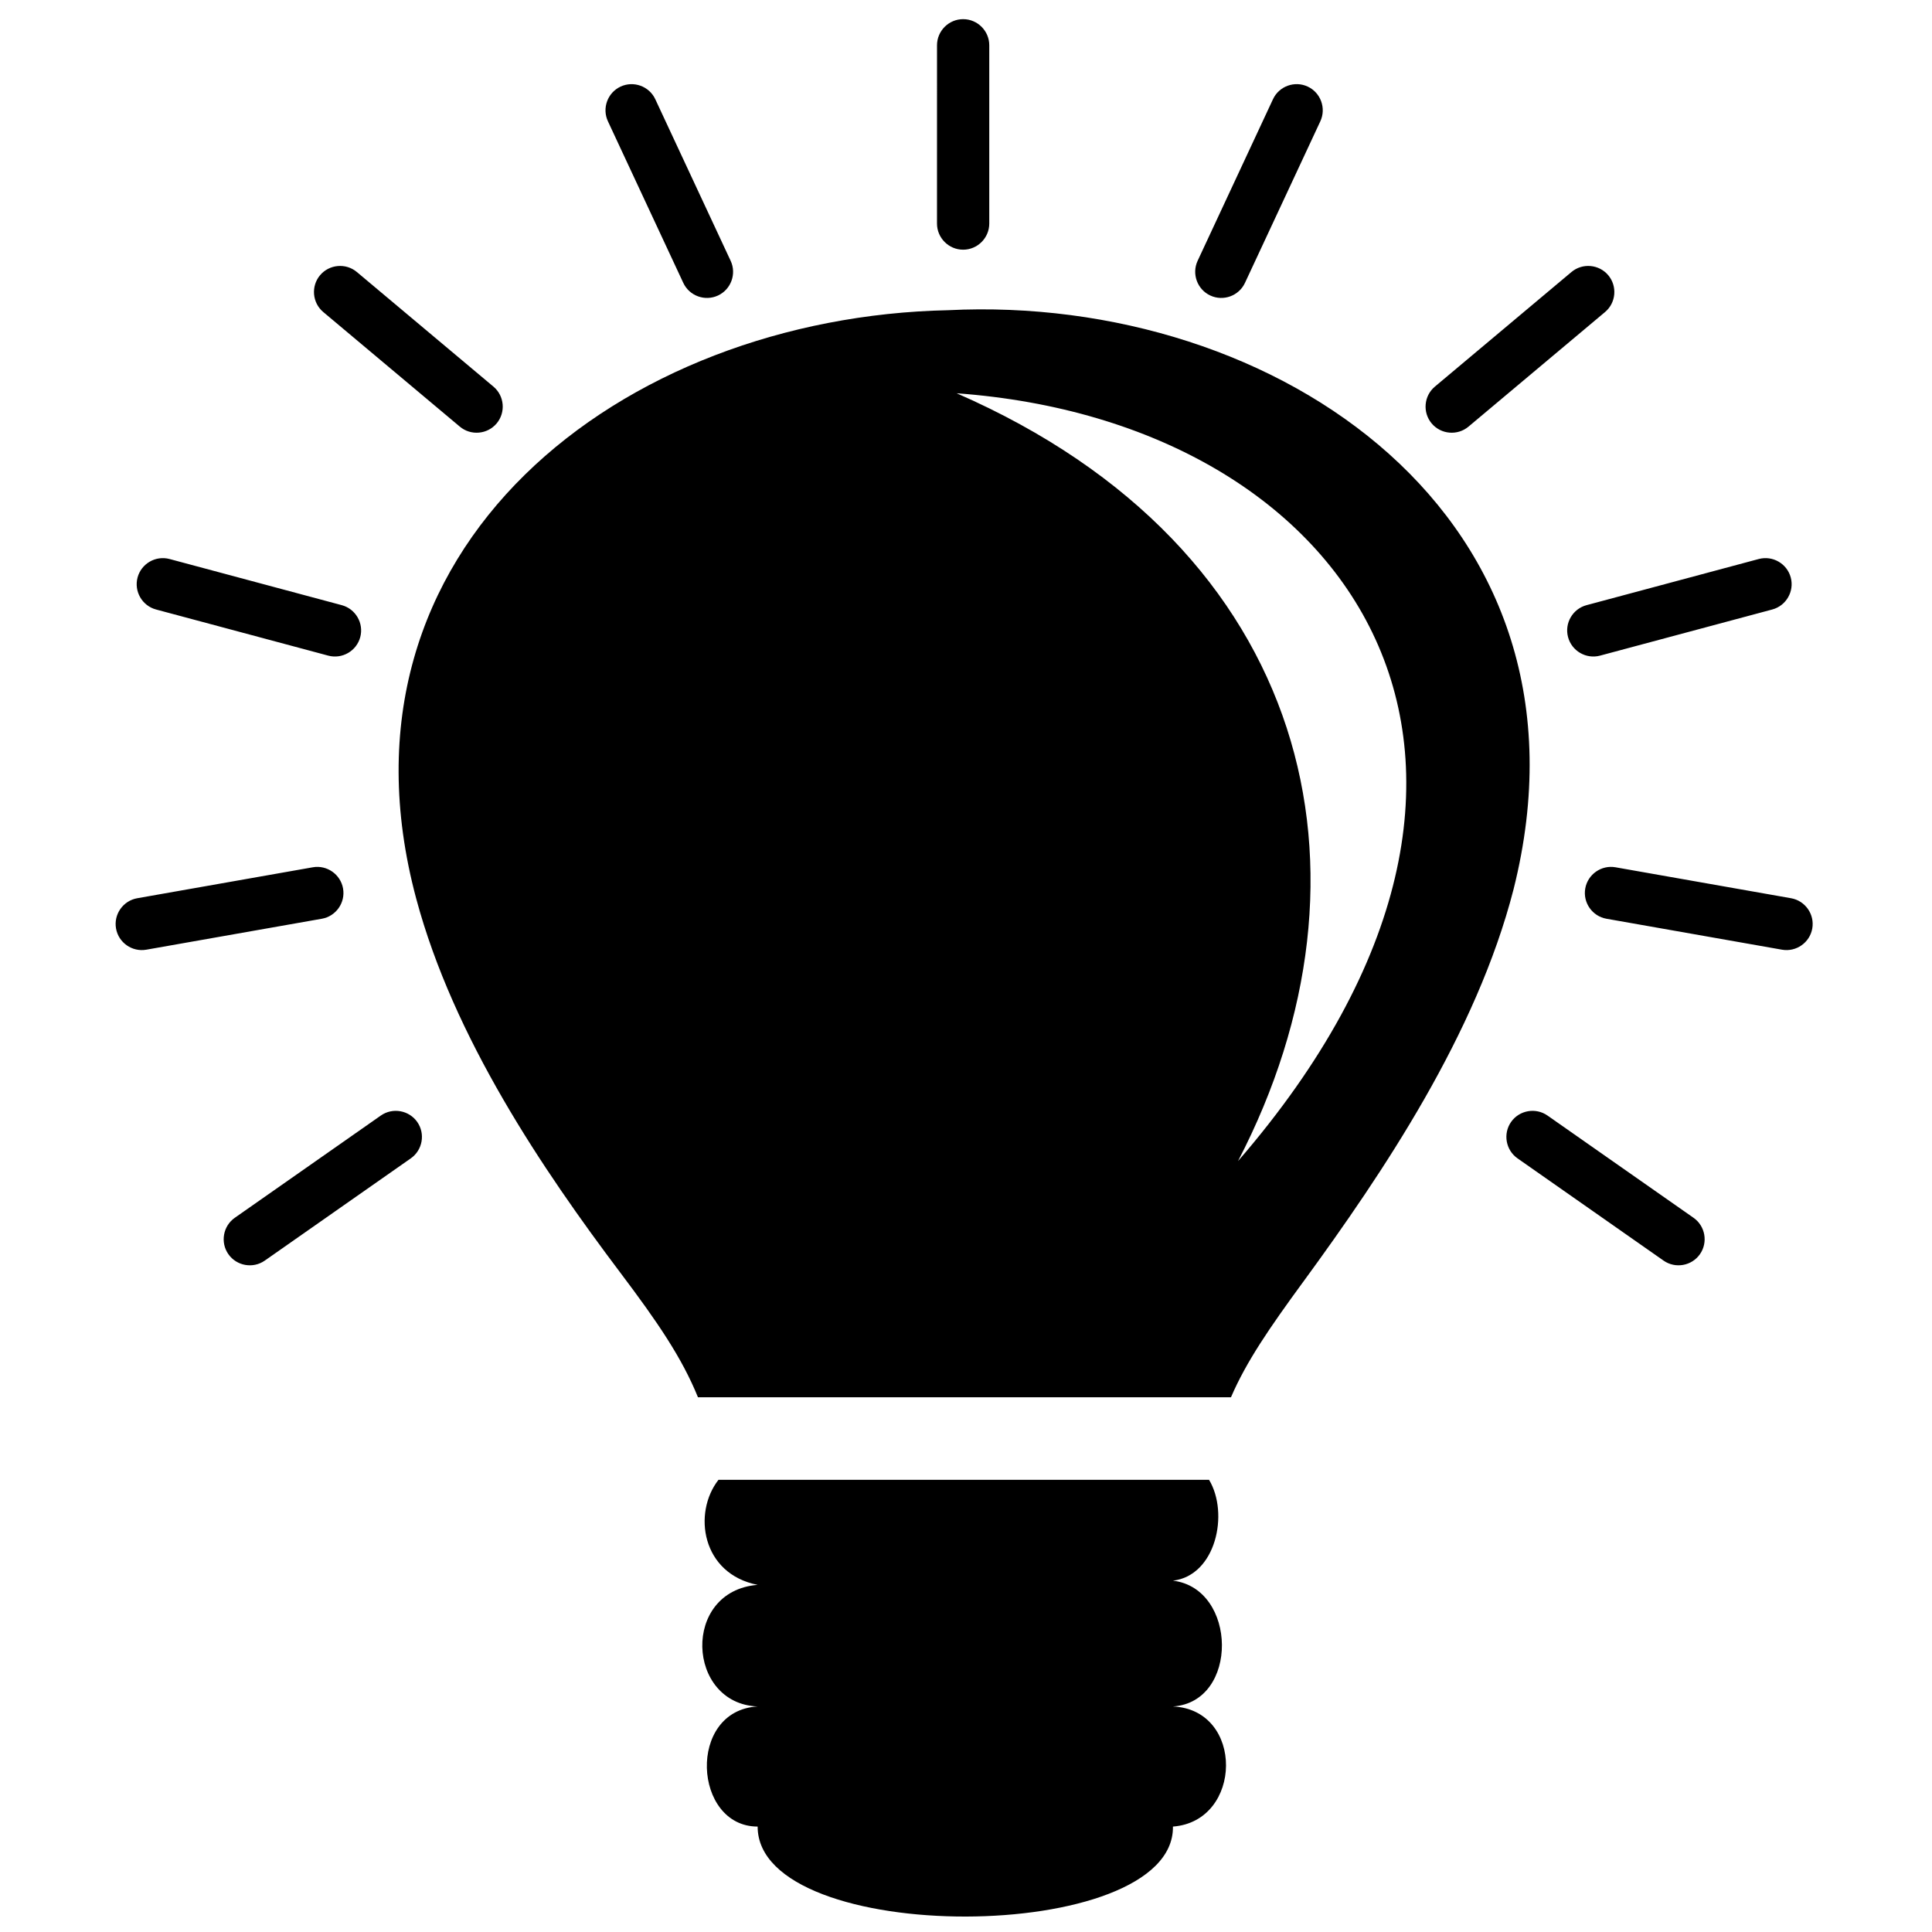 <?xml version="1.0" encoding="UTF-8"?>
<!-- Uploaded to: ICON Repo, www.iconrepo.com, Generator: ICON Repo Mixer Tools -->
<svg width="800px" height="800px" version="1.1" viewBox="144 144 512 512" xmlns="http://www.w3.org/2000/svg">
 <defs>
  <clipPath id="a">
   <path d="m174 149h451v502.9h-451z"/>
  </clipPath>
 </defs>
 <g clip-path="url(#a)">
  <path d="m399.24 210.17c-3.809 0-6.926-3.113-6.926-6.922l0.004-47.25c0-3.809 3.113-6.922 6.926-6.922 3.809 0 6.922 3.113 6.922 6.922v47.246c0 3.812-3.113 6.926-6.926 6.926zm72.84 241.54c39.562-76.109 19.676-162.37-74.562-203.49 105.65 7.695 165.52 98.41 74.562 203.49zm17.332 31.93c21.145-28.945 45.84-65.598 55.695-103.96 24.77-98.578-62.707-157.84-149.86-153.47-86.156 1.789-165.97 62.539-140.95 155.92 9.906 36.953 33.516 71.828 54.043 99.074 9.918 13.156 16.359 22.578 20.629 33.09h141.25c4.121-9.543 10.172-18.32 19.18-30.645zm-155.01 52.531c-6.84 8.746-4.512 24.898 10.379 27.836-20.23 1.609-18.875 31.508 0 32.223-18.789 1.062-17.086 31.82 0 31.832 0 32.02 110.51 31.566 110.06 0 18.527-1.391 18.98-30.992 0-31.832 17.531-1.16 17.082-31.277 0-33.336 11.387-1.344 14.926-17.816 9.574-26.723zm210.05-94.84c-2.184 3.121-1.418 7.457 1.703 9.645l38.703 27.098c3.121 2.188 7.457 1.422 9.645-1.703 2.184-3.121 1.422-7.457-1.703-9.645l-38.703-27.098c-3.125-2.18-7.461-1.414-9.645 1.703zm19.656-61.875c0.664-3.75 4.269-6.277 8.02-5.617l46.527 8.203c3.754 0.66 6.277 4.269 5.617 8.02-0.66 3.75-4.266 6.273-8.02 5.617l-46.527-8.203c-3.754-0.66-6.277-4.266-5.617-8.02zm-4.555-66.605c0.984 3.68 4.801 5.883 8.48 4.898l45.637-12.227c3.68-0.984 5.883-4.801 4.898-8.48-0.984-3.68-4.797-5.883-8.48-4.898l-45.637 12.23c-3.684 0.984-5.891 4.797-4.898 8.477zm-36.148-56.641c2.453 2.918 6.836 3.301 9.758 0.855l36.191-30.371c2.918-2.445 3.301-6.836 0.852-9.754-2.449-2.914-6.836-3.301-9.754-0.852l-36.195 30.371c-2.918 2.445-3.301 6.832-0.852 9.75zm-58.672-33.898c-3.453-1.609-4.957-5.746-3.348-9.199l19.969-42.82c1.605-3.453 5.746-4.957 9.199-3.348s4.957 5.746 3.348 9.199l-19.969 42.816c-1.605 3.457-5.742 4.965-9.199 3.352zm-210.16 219.02c2.184 3.121 1.418 7.457-1.703 9.645l-38.703 27.098c-3.121 2.188-7.457 1.422-9.645-1.703-2.184-3.121-1.418-7.457 1.703-9.645l38.703-27.098c3.117-2.18 7.453-1.414 9.645 1.703zm-19.66-61.875c0.66 3.754-1.863 7.359-5.617 8.02l-46.527 8.203c-3.75 0.656-7.359-1.863-8.02-5.617-0.664-3.75 1.863-7.359 5.617-8.02l46.527-8.203c3.75-0.66 7.356 1.867 8.02 5.617zm4.555-66.605c-0.984 3.68-4.801 5.883-8.48 4.898l-45.633-12.227c-3.684-0.984-5.883-4.801-4.898-8.48 0.984-3.68 4.797-5.883 8.48-4.898l45.633 12.23c3.68 0.984 5.883 4.797 4.898 8.477zm36.148-56.641c-2.453 2.918-6.836 3.301-9.754 0.855l-36.191-30.371c-2.918-2.445-3.301-6.836-0.855-9.754 2.453-2.914 6.84-3.301 9.758-0.852l36.195 30.371c2.914 2.445 3.297 6.832 0.848 9.75zm58.664-33.898c-3.457 1.609-7.59 0.105-9.203-3.348l-19.969-42.816c-1.609-3.457-0.105-7.59 3.352-9.199 3.453-1.609 7.586-0.105 9.199 3.348l19.969 42.82c1.617 3.445 0.105 7.586-3.348 9.195z" fill-rule="evenodd"/>
 </g>
</svg>